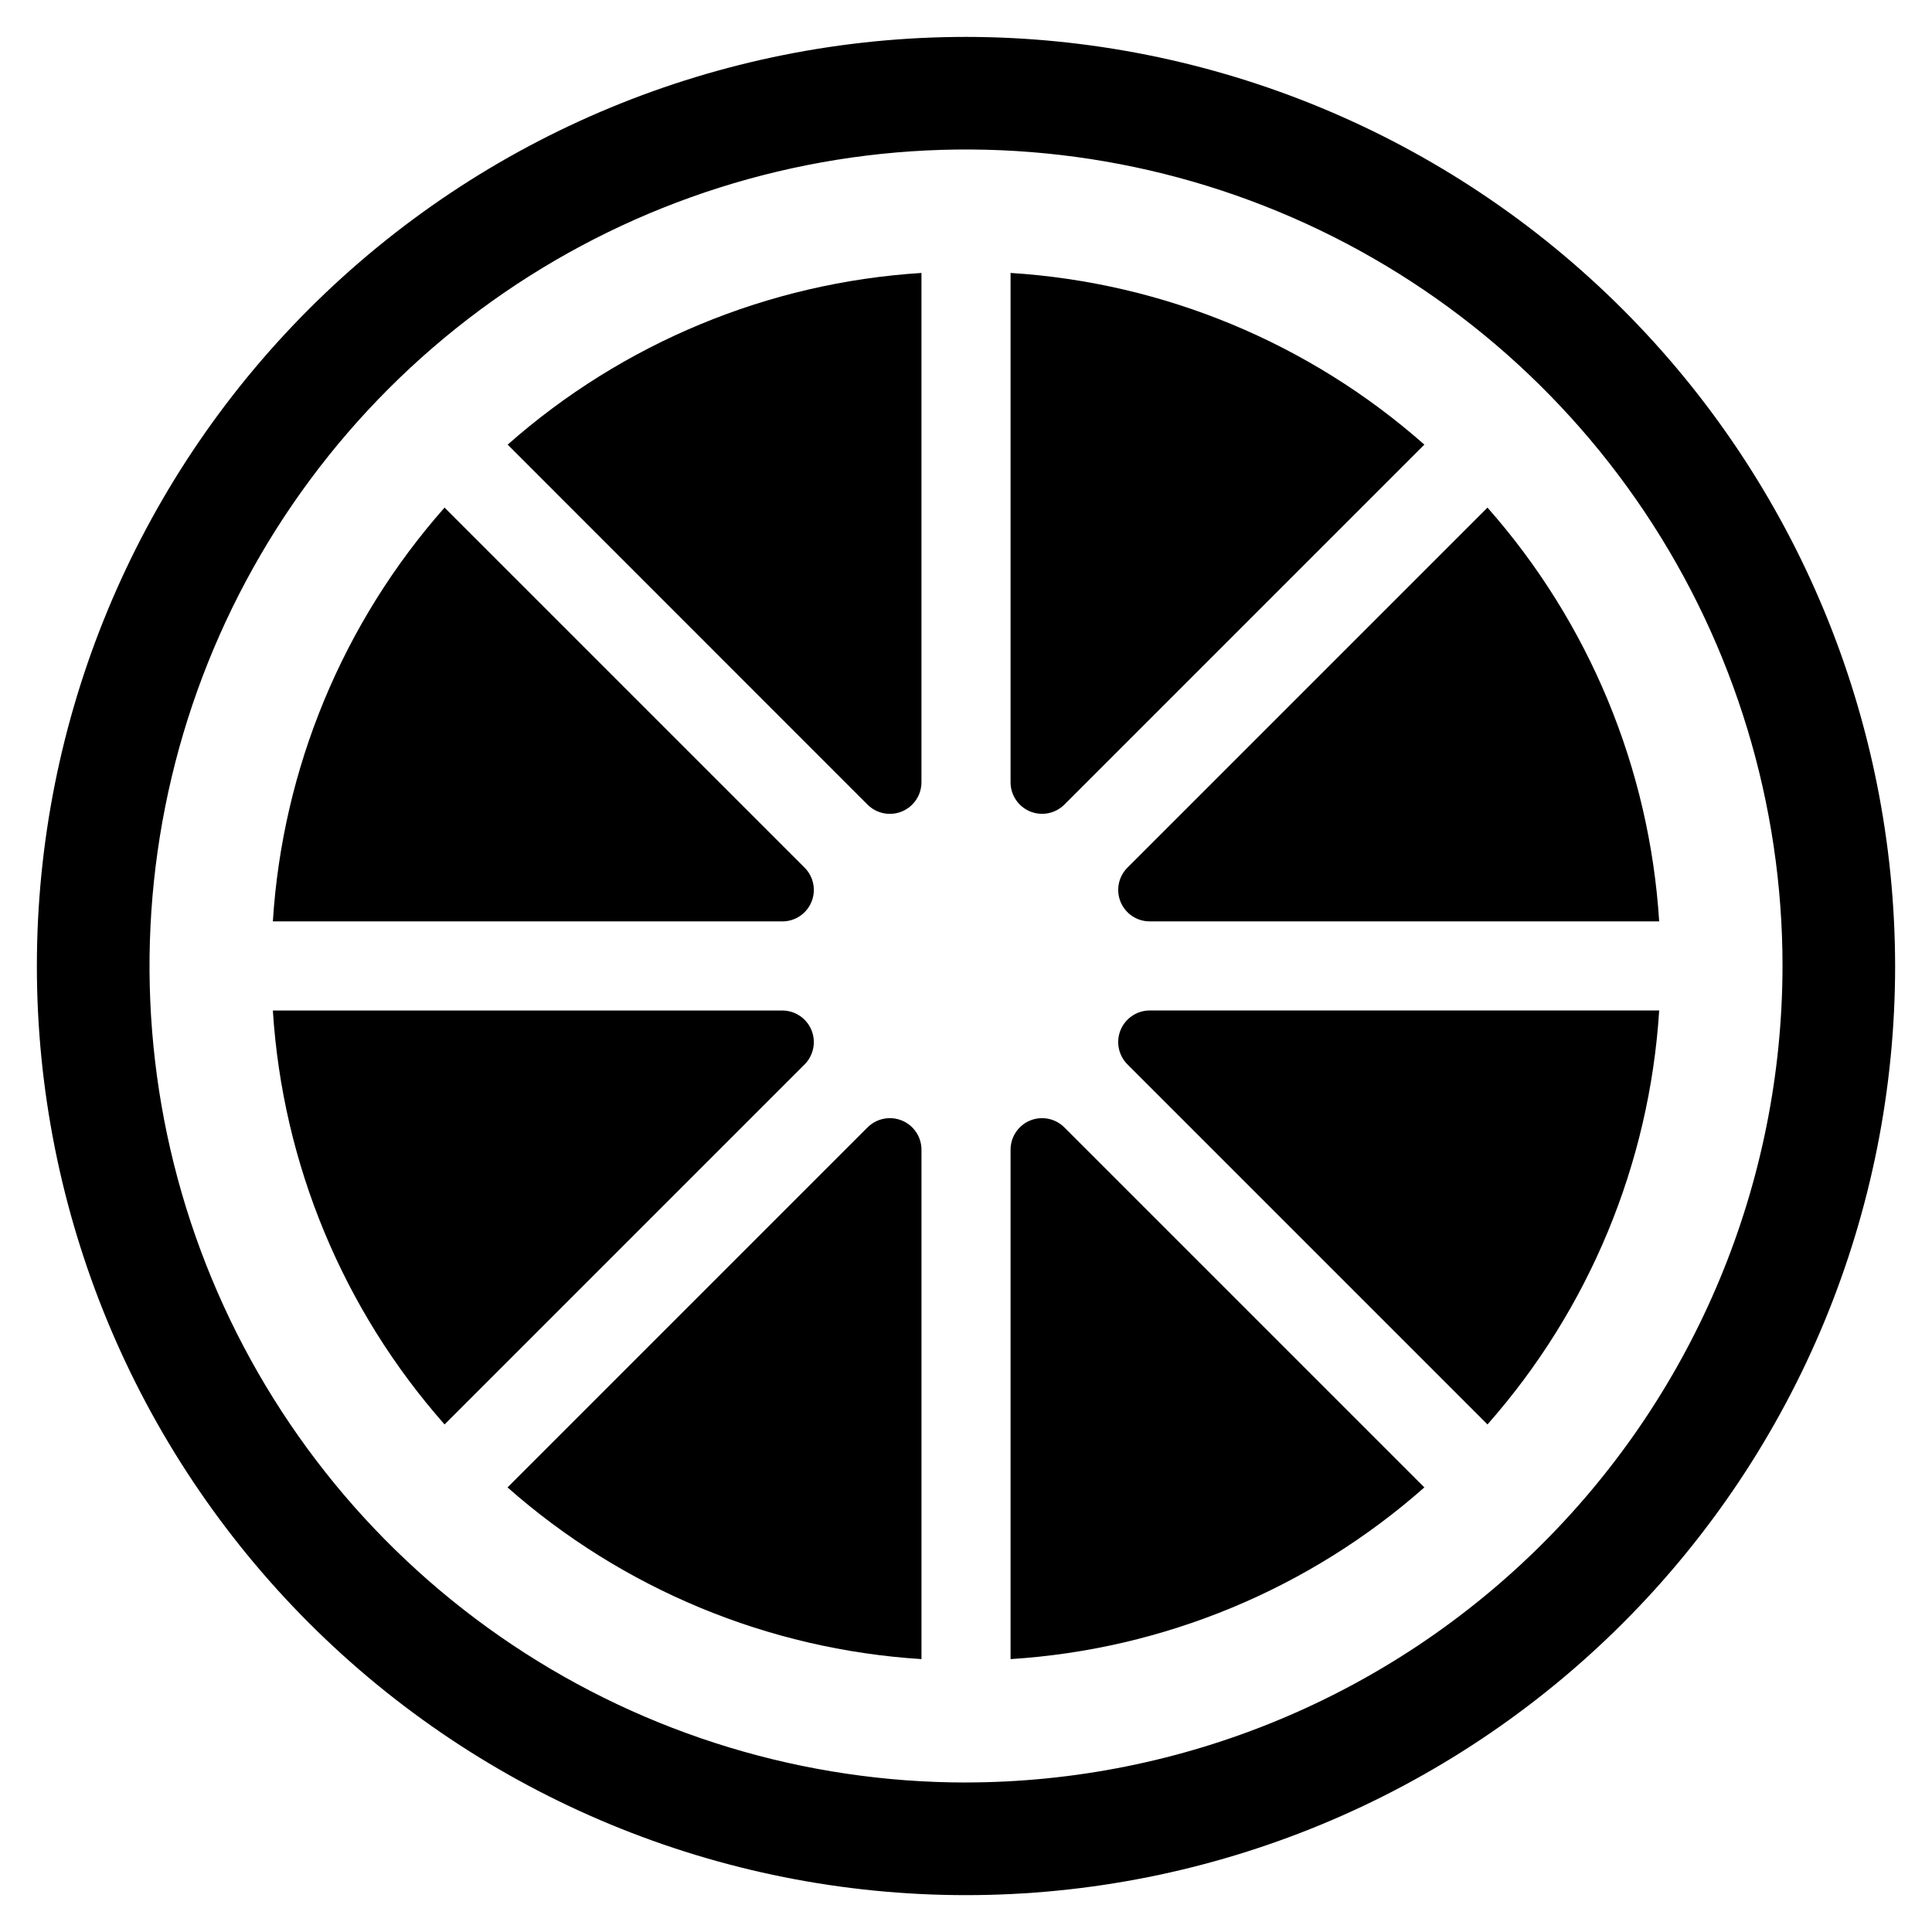 <?xml version="1.0" encoding="UTF-8"?>
<!-- Uploaded to: SVG Repo, www.svgrepo.com, Generator: SVG Repo Mixer Tools -->
<svg fill="#000000" width="800px" height="800px" version="1.1" viewBox="144 144 512 512" xmlns="http://www.w3.org/2000/svg">
 <g>
  <path d="m400 153.78c-65.305 0-127.93 25.938-174.11 72.113-46.176 46.176-72.113 108.8-72.117 174.11 0 65.301 25.941 127.93 72.117 174.11s108.8 72.117 174.11 72.117c65.305 0 127.93-25.941 174.11-72.117s72.117-108.8 72.117-174.11c-0.074-65.281-26.039-127.87-72.199-174.03-46.16-46.156-108.75-72.125-174.02-72.195zm0 462.6c-42.797 0-84.633-12.691-120.21-36.469-35.586-23.773-63.32-57.566-79.695-97.105-16.379-39.539-20.664-83.047-12.312-125.02 8.348-41.973 28.957-80.527 59.219-110.79 30.258-30.262 68.816-50.871 110.79-59.219 41.973-8.352 85.48-4.066 125.02 12.312 39.535 16.379 73.332 44.109 97.105 79.695 23.777 35.582 36.469 77.418 36.469 120.21-0.066 57.367-22.883 112.37-63.449 152.93-40.562 40.566-95.562 63.383-152.93 63.449z"/>
  <path d="m351.32 411.79h-135.01c2.562 40.605 18.57 79.203 45.504 109.7l95.41-95.41-0.004 0.004c2.394-2.391 3.109-5.988 1.82-9.117-1.293-3.125-4.34-5.168-7.723-5.172z"/>
  <path d="m357.22 373.93-95.41-95.41c-26.93 30.48-42.938 69.066-45.5 109.66h135.01c3.379 0.008 6.426-2.027 7.719-5.148 1.293-3.121 0.578-6.711-1.816-9.098z"/>
  <path d="m373.91 357.24c2.394 2.383 5.984 3.094 9.109 1.805 3.121-1.293 5.164-4.332 5.176-7.711v-135c-40.594 2.559-79.176 18.57-109.66 45.5z"/>
  <path d="m373.91 442.77-95.41 95.41c30.496 26.93 69.09 42.941 109.7 45.5v-135c-0.004-3.383-2.047-6.434-5.172-7.723-3.125-1.293-6.723-0.574-9.113 1.816z"/>
  <path d="m411.81 448.68v135c40.594-2.562 79.176-18.57 109.66-45.5l-95.41-95.41c-2.387-2.387-5.977-3.102-9.098-1.812-3.117 1.293-5.152 4.34-5.148 7.719z"/>
  <path d="m426.06 357.24 95.41-95.41c-30.48-26.93-69.062-42.941-109.66-45.5v135c0.004 3.375 2.039 6.41 5.156 7.703 3.113 1.293 6.703 0.582 9.09-1.797z"/>
  <path d="m442.79 426.08 95.41 95.41v-0.004c26.93-30.492 42.938-69.09 45.5-109.7h-135.01c-3.383 0.004-6.43 2.047-7.723 5.172-1.289 3.129-0.574 6.727 1.82 9.117z"/>
  <path d="m448.69 388.18h135.01c-2.562-40.59-18.57-79.176-45.5-109.66l-95.41 95.41c-2.394 2.387-3.109 5.977-1.816 9.098 1.293 3.121 4.34 5.156 7.719 5.148z"/>
 </g>
</svg>